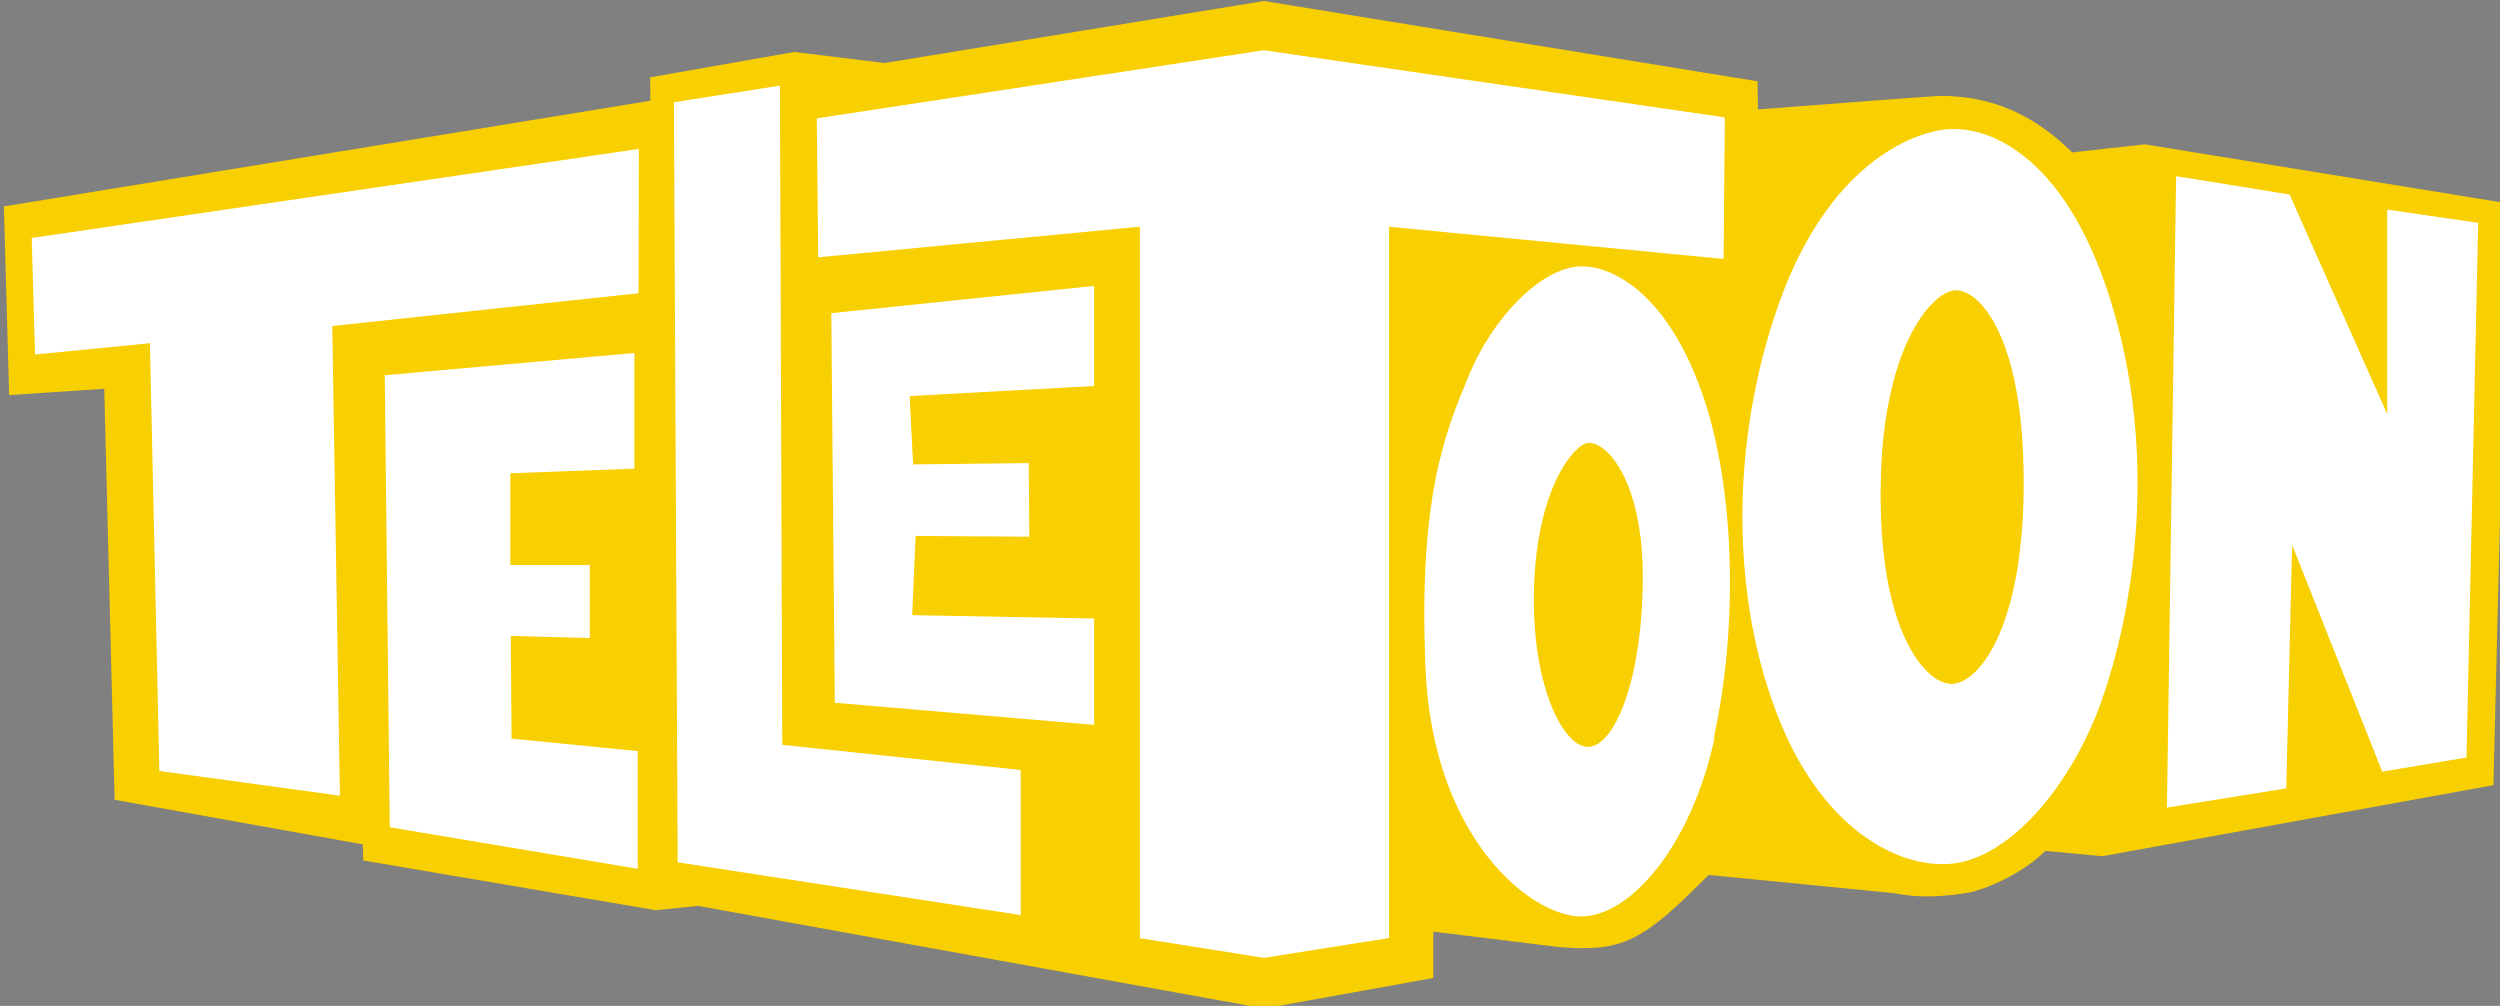 <?xml version="1.0" encoding="UTF-8" standalone="no"?>
<!-- Created with Inkscape (http://www.inkscape.org/) -->

<svg
   xmlns:dc="http://purl.org/dc/elements/1.1/"
   xmlns:cc="http://creativecommons.org/ns#"
   xmlns:rdf="http://www.w3.org/1999/02/22-rdf-syntax-ns#"
   xmlns:svg="http://www.w3.org/2000/svg"
   xmlns="http://www.w3.org/2000/svg"
   xmlns:sodipodi="http://sodipodi.sourceforge.net/DTD/sodipodi-0.dtd"
   xmlns:inkscape="http://www.inkscape.org/namespaces/inkscape"
   width="157.86mm"
   height="63.516mm"
   viewBox="0 0 157.86 63.516"
   version="1.1"
   id="svg8"
   inkscape:version="0.92.2 (5c3e80d, 2017-08-06)"
   sodipodi:docname="Teletoon Logo.svg">
  <rect x="0" y="0" width="157.86" height="63.516" fill="#808080" stroke="none"/>
  <defs
     id="defs2" />
  <sodipodi:namedview
     id="base"
     pagecolor="#ffffff"
     bordercolor="#666666"
     borderopacity="1.0"
     inkscape:pageopacity="0.0"
     inkscape:pageshadow="2"
     inkscape:zoom="0.35"
     inkscape:cx="-23.111083"
     inkscape:cy="97.455359"
     inkscape:document-units="mm"
     inkscape:current-layer="g3769"
     showgrid="false"
     inkscape:window-width="1920"
     inkscape:window-height="1021"
     inkscape:window-x="-8"
     inkscape:window-y="-8"
     inkscape:window-maximized="1"
     inkscape:snap-global="true" />
  <g
     inkscape:label="Layer 1"
     inkscape:groupmode="layer"
     id="layer1"
     transform="translate(-24.636,-111.103)">
    <g
       id="g3769"
       transform="matrix(0.265,0,0,0.265,-130.551,70.281)">
      <g
         id="g3721">
        <g
           id="g3785"
           transform="translate(585.714,154.286)">
          <path
             inkscape:connector-curvature="0"
             d="m 448.02,115.835 c -0.335,30.144 7.869,40.984 11.413,44.243 1.852,1.719 3.791,2.634 5.466,2.634 0.148,0 0.287,-0.016 0.427,-0.016 6.591,-0.621 16.967,-14.389 16.773,-48.753 -0.164,-29.904 -7.942,-39.891 -11.275,-42.813 -1.635,-1.428 -3.342,-2.191 -4.861,-2.191 -0.187,0 -0.382,0.008 -0.56,0.039 -5.291,0.693 -17.014,13.444 -17.383,46.857 z"
             id="path3699"
             transform="translate(-1.574803e-6)" />
          <path
             inkscape:connector-curvature="0"
             d="m 365.437,139.327 c -0.637,18.375 3.954,31.481 8.771,36.318 1.35,1.364 2.753,2.081 4.063,2.081 0.054,0 0.068,0 0.115,0 6.079,-0.179 12.755,-15.369 12.95,-39.609 0.187,-20.728 -6.405,-28.675 -8.423,-30.614 -1.504,-1.434 -3.039,-2.214 -4.341,-2.214 -0.056,0 -0.117,0 -0.17,0.008 -3.35,0.167 -12.15,10.527 -12.965,34.03 z"
             id="path3701"
             transform="translate(-1.574803e-6)" />
          <path
             style="fill:#f8cf00"
             inkscape:connector-curvature="0"
             d="m 510.951,34.146 -17.105,1.911 -0.171,0.023 -0.139,-0.115 c -0.016,-0.032 -2.56,-2.408 -2.949,-2.741 -8.561,-7.239 -17.569,-10.616 -28.342,-10.616 -1.667,0 -42.669,3.168 -43.073,3.198 l -0.401,0.043 V 25.45 L 418.691,19.138 301.07,0 l -90.343,14.764 -0.065,0.008 -0.047,-0.008 -21.471,-2.621 -34.317,6.04 0.032,5.266 v 0.31 l -0.311,0.055 -153.729,25.13 1.26,44.958 22.273,-1.477 0.38,-0.016 0.016,0.38 2.461,97.543 58.838,10.576 0.302,0.047 0.009,0.311 0.1,3.529 69.687,11.847 9.987,-1.022 h 0.055 0.05 l 134.895,24.439 40.299,-7.272 v -10.607 -0.43 l 0.41,0.048 28.529,3.505 c 0.016,0.016 3.13,0.39 6.715,0.39 3.115,0 5.629,-0.282 7.489,-0.823 7.35,-1.676 14.313,-8.605 19.928,-14.127 0.838,-0.84 1.645,-1.644 2.435,-2.403 l 0.118,-0.096 0.162,0.016 43.606,4.281 c 0.466,0.048 0.963,0.139 1.507,0.23 1.565,0.259 3.502,0.585 6.629,0.585 2.599,0 5.522,-0.211 8.916,-0.7 5.081,-0.695 14.239,-4.992 19.256,-10.025 l 0.123,-0.106 h 0.171 l 13.399,1.253 93.204,-16.932 3.426,-138.621 z"
             id="path3703"
             transform="translate(-1.574803e-6)" />
          <polygon
             style="fill:#ffffff"
             points="301.047,11.728 300.987,11.736 194.831,27.912 194.521,27.966 194.521,28.283 194.855,60.672 194.861,61.08 195.257,61.029 271.5,53.775 271.507,223.008 271.507,223.318 271.818,223.367 301.039,227.988 301.095,228.001 301.146,227.988 330.574,223.318 330.893,223.258 330.893,222.948 330.884,222.948 330.884,53.791 410.193,61.421 410.597,61.46 410.597,61.056 410.885,28.055 410.885,27.729 410.567,27.683 301.103,11.736 "
             id="polygon3705" />
          <polygon
             style="fill:#ffffff"
             points="161.376,205.236 161.686,205.285 242.677,217.737 243.104,217.811 243.104,217.363 243.104,183.538 243.104,183.224 242.779,183.193 186.294,177.237 185.739,20.591 185.739,20.16 185.317,20.227 160.791,24.069 160.48,24.116 160.48,24.434 161.368,204.911 "
             id="polygon3707" />
          <polygon
             style="fill:#ffffff"
             points="8.252,84.233 35.62,81.539 37.861,183.463 80.888,189.355 79.069,77.44 152.056,69.628 152.118,35.238 7.45,56.458 "
             id="polygon3709" />
          <polygon
             style="fill:#ffffff"
             points="92.767,196.878 151.857,206.789 151.857,178.733 121.795,175.756 121.605,151.297 140.432,151.794 140.432,134.394 121.5,134.394 121.5,112.532 151.071,111.426 151.071,83.865 91.573,89.169 "
             id="polygon3711" />
          <polygon
             style="fill:#ffffff"
             points="197.976,74.377 198.816,167.211 260.604,172.482 260.604,147.136 217.251,146.337 218.077,127.463 245.163,127.646 245.027,110.101 217.473,110.419 216.646,94.124 260.59,91.735 260.598,91.735 260.598,67.884 "
             id="polygon3713" />
          <polygon
             style="fill:#ffffff"
             points="587.615,180.252 590.399,52.861 568.719,49.693 568.719,98.404 545.456,46.11 518.416,41.729 516.232,192.179 544.665,187.621 546.062,129.62 567.54,183.634 "
             id="polygon3715" />
          <path
             style="fill:#ffffff"
             inkscape:connector-curvature="0"
             d="m 463.634,30.579 c -7.814,0.748 -28.008,8.038 -39.862,41.527 -11.864,33.478 -11.453,71.224 0.44,100.019 10.601,25.637 28.195,34.385 40.254,33.481 13.988,-1.065 28.898,-18.221 36.235,-38.984 6.822,-19.278 13.661,-55.066 2.975,-92.388 -10.383,-36.231 -29.014,-44.71 -40.042,-43.655 z m 1.691,132.117 c -0.14,0 -0.278,0.016 -0.427,0.016 -1.675,0 -3.614,-0.915 -5.466,-2.634 -3.544,-3.259 -11.748,-14.099 -11.413,-44.243 0.369,-33.413 12.093,-46.164 17.383,-46.858 0.178,-0.031 0.373,-0.039 0.56,-0.039 1.52,0 3.227,0.764 4.861,2.191 3.333,2.923 11.111,12.91 11.275,42.813 0.194,34.365 -10.182,48.133 -16.773,48.754 z"
             id="path3717" />
          <path
             style="fill:#ffffff"
             inkscape:connector-curvature="0"
             d="m 376.835,63.231 c -9.536,0 -21.17,12.108 -26.891,25.853 -5.709,13.759 -12.074,28.973 -10.383,69.829 1.698,40.866 25.401,59.412 37.266,59.21 11.857,-0.215 26.029,-17.087 31.536,-42.119 v -1.007 c 5.498,-25.016 5.295,-58.394 -2.946,-81.738 -8.266,-23.351 -20.976,-30.028 -28.582,-30.028 z m 1.551,114.495 c -0.047,0 -0.062,0 -0.115,0 -1.311,0 -2.714,-0.717 -4.063,-2.081 -4.816,-4.837 -9.407,-17.942 -8.771,-36.318 0.815,-23.503 9.615,-33.863 12.966,-34.03 0.053,-0.008 0.114,-0.008 0.17,-0.008 1.302,0 2.837,0.78 4.341,2.214 2.018,1.939 8.609,9.886 8.423,30.614 -0.196,24.24 -6.872,39.43 -12.951,39.609 z"
             id="path3719" />
        </g>
      </g>
    </g>
  </g>
</svg>
